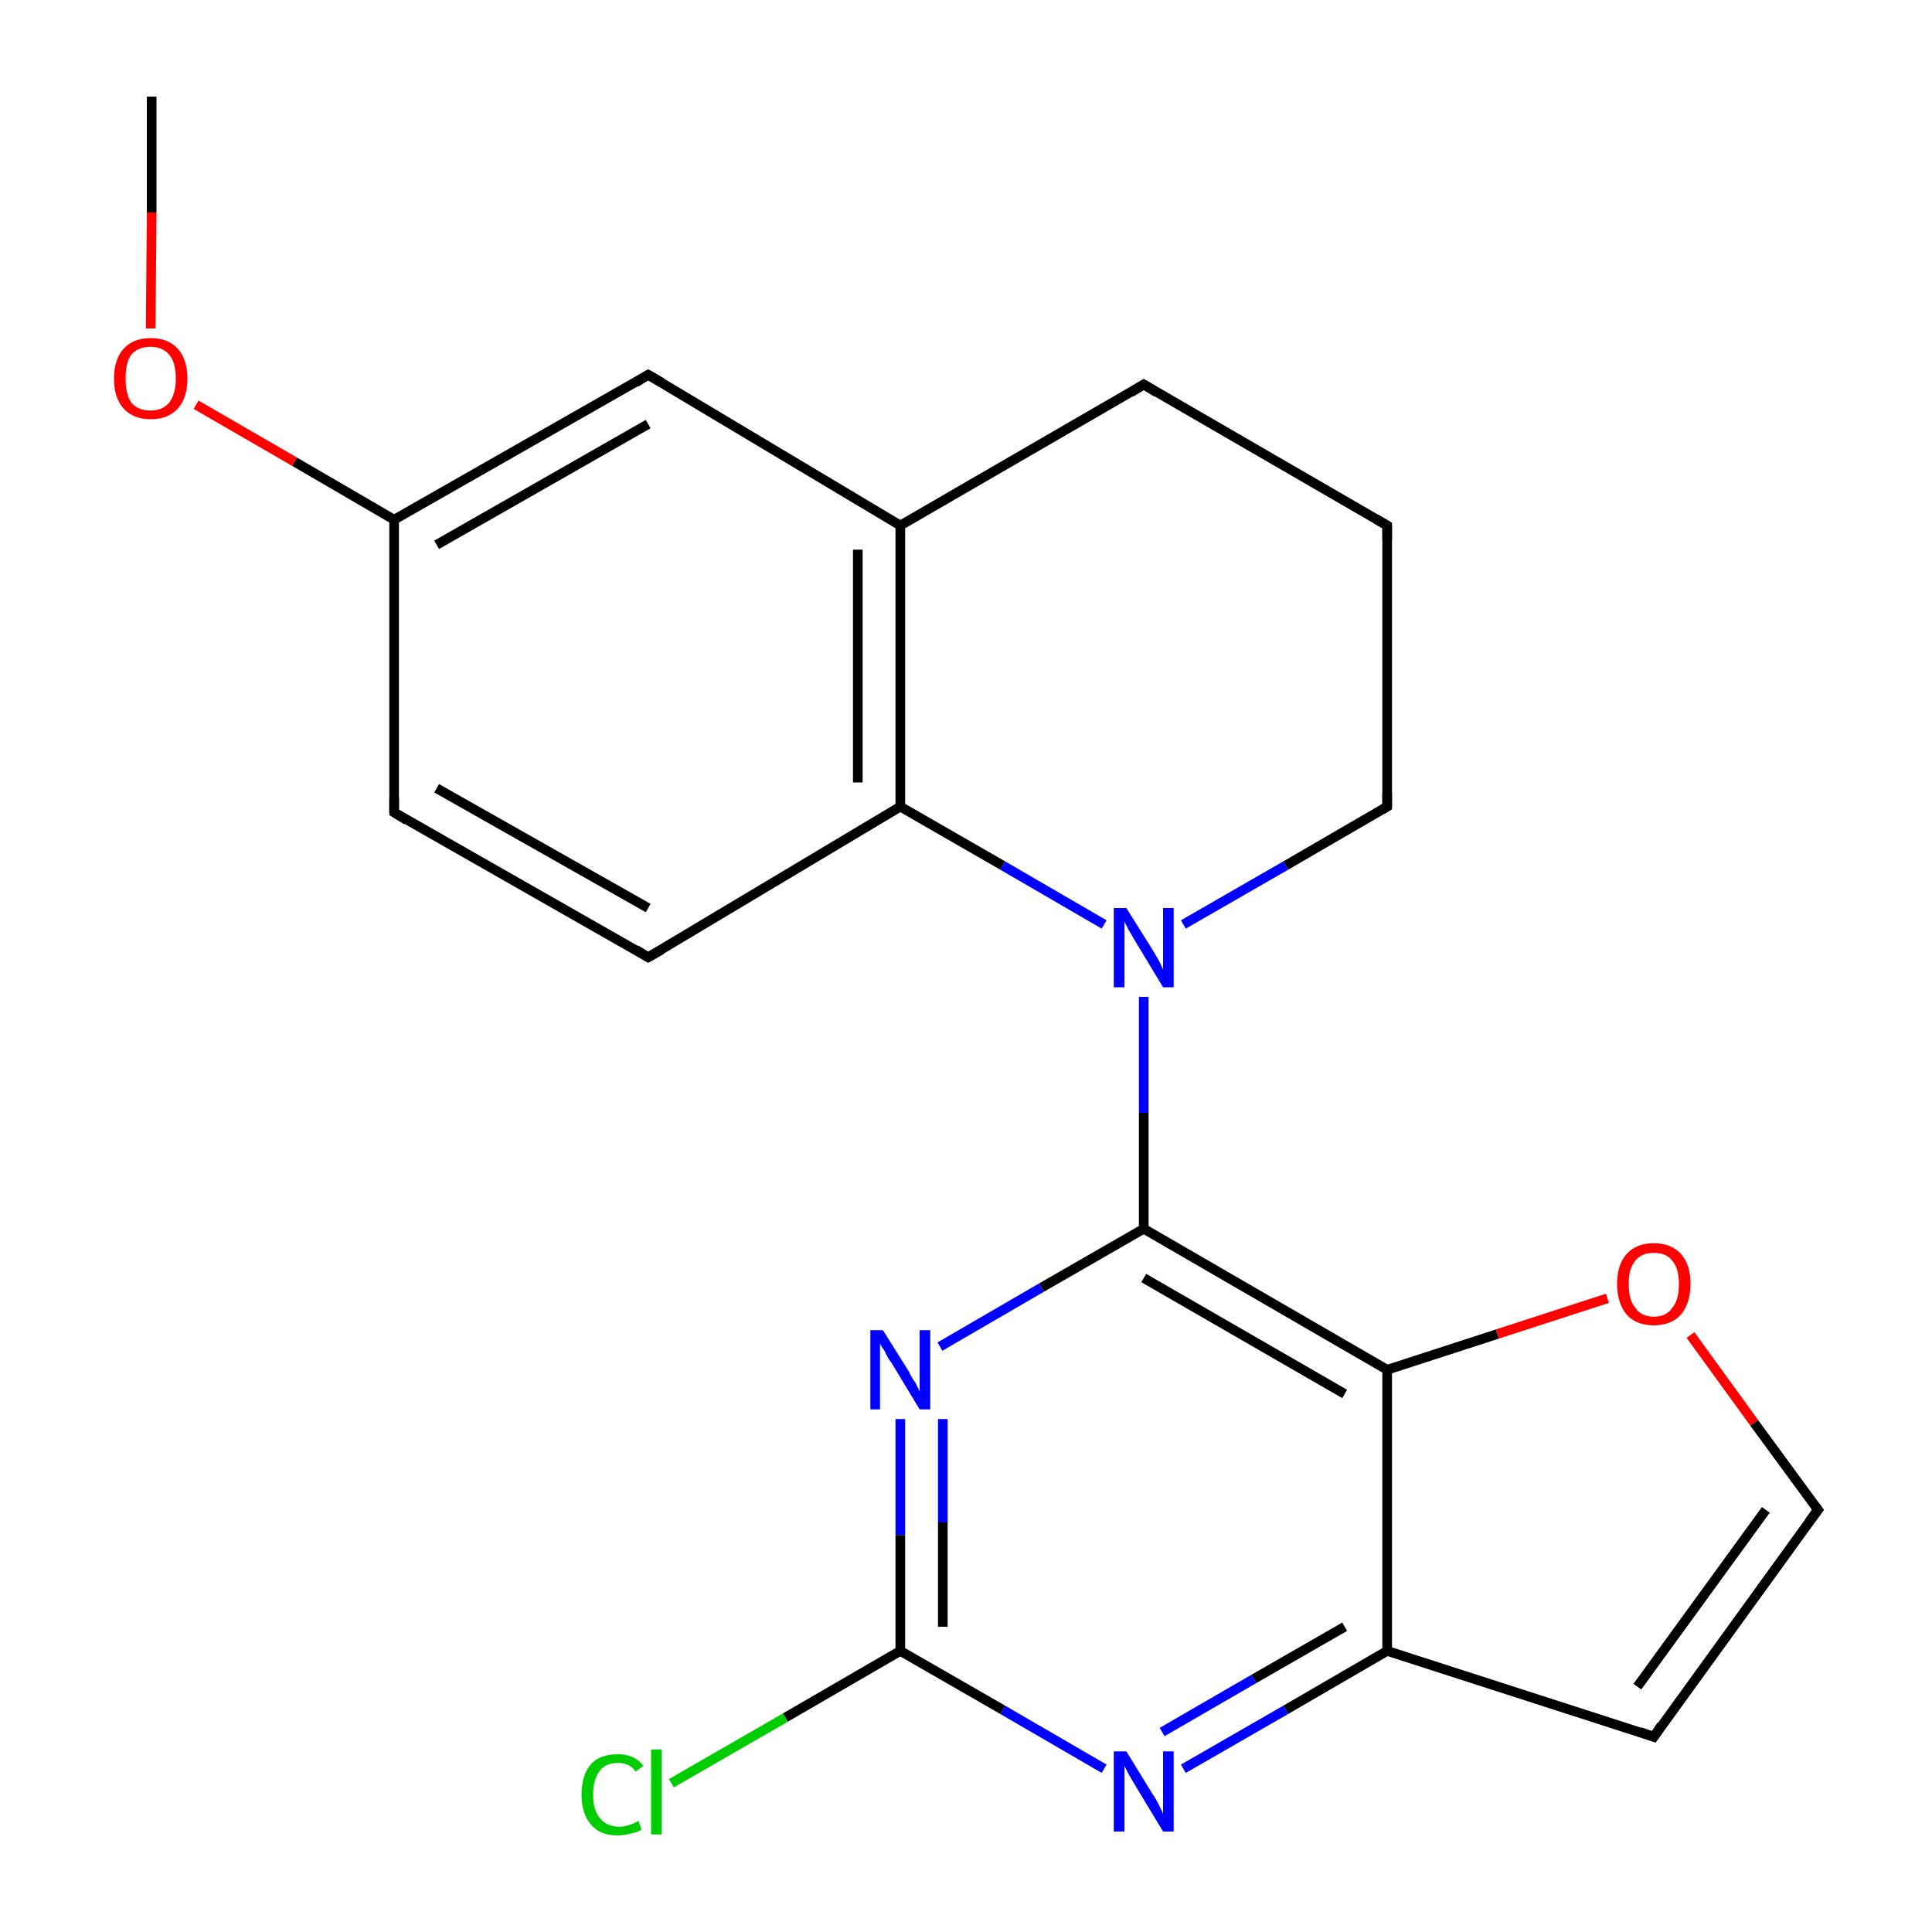 <?xml version='1.0' encoding='iso-8859-1'?>
<svg version='1.1' baseProfile='full'
              xmlns='http://www.w3.org/2000/svg'
                      xmlns:rdkit='http://www.rdkit.org/xml'
                      xmlns:xlink='http://www.w3.org/1999/xlink'
                  xml:space='preserve'
width='200px' height='200px' viewBox='0 0 200 200'>
<!-- END OF HEADER -->
<rect style='opacity:1.0;fill:#FFFFFF;stroke:none' width='200.0' height='200.0' x='0.0' y='0.0'> </rect>
<path class='bond-0 atom-20 atom-2' d='M 15.6,34.0 L 15.7,22.0' style='fill:none;fill-rule:evenodd;stroke:#FF0000;stroke-width:1.0px;stroke-linecap:butt;stroke-linejoin:miter;stroke-opacity:1' />
<path class='bond-0 atom-20 atom-2' d='M 15.7,22.0 L 15.7,10.0' style='fill:none;fill-rule:evenodd;stroke:#000000;stroke-width:1.0px;stroke-linecap:butt;stroke-linejoin:miter;stroke-opacity:1' />
<path class='bond-1 atom-20 atom-1' d='M 20.3,41.9 L 30.5,47.8' style='fill:none;fill-rule:evenodd;stroke:#FF0000;stroke-width:1.0px;stroke-linecap:butt;stroke-linejoin:miter;stroke-opacity:1' />
<path class='bond-1 atom-20 atom-1' d='M 30.5,47.8 L 40.8,53.8' style='fill:none;fill-rule:evenodd;stroke:#000000;stroke-width:1.0px;stroke-linecap:butt;stroke-linejoin:miter;stroke-opacity:1' />
<path class='bond-2 atom-3 atom-1' d='M 67.1,38.8 L 40.8,53.8' style='fill:none;fill-rule:evenodd;stroke:#000000;stroke-width:1.0px;stroke-linecap:butt;stroke-linejoin:miter;stroke-opacity:1' />
<path class='bond-2 atom-3 atom-1' d='M 67.1,43.9 L 45.2,56.4' style='fill:none;fill-rule:evenodd;stroke:#000000;stroke-width:1.0px;stroke-linecap:butt;stroke-linejoin:miter;stroke-opacity:1' />
<path class='bond-3 atom-3 atom-4' d='M 67.1,38.8 L 93.2,54.4' style='fill:none;fill-rule:evenodd;stroke:#000000;stroke-width:1.0px;stroke-linecap:butt;stroke-linejoin:miter;stroke-opacity:1' />
<path class='bond-4 atom-1 atom-15' d='M 40.8,53.8 L 40.8,84.1' style='fill:none;fill-rule:evenodd;stroke:#000000;stroke-width:1.0px;stroke-linecap:butt;stroke-linejoin:miter;stroke-opacity:1' />
<path class='bond-5 atom-5 atom-4' d='M 118.4,39.8 L 93.2,54.4' style='fill:none;fill-rule:evenodd;stroke:#000000;stroke-width:1.0px;stroke-linecap:butt;stroke-linejoin:miter;stroke-opacity:1' />
<path class='bond-6 atom-5 atom-6' d='M 118.4,39.8 L 143.6,54.4' style='fill:none;fill-rule:evenodd;stroke:#000000;stroke-width:1.0px;stroke-linecap:butt;stroke-linejoin:miter;stroke-opacity:1' />
<path class='bond-7 atom-4 atom-13' d='M 93.2,54.4 L 93.2,83.5' style='fill:none;fill-rule:evenodd;stroke:#000000;stroke-width:1.0px;stroke-linecap:butt;stroke-linejoin:miter;stroke-opacity:1' />
<path class='bond-7 atom-4 atom-13' d='M 88.8,56.9 L 88.8,81.0' style='fill:none;fill-rule:evenodd;stroke:#000000;stroke-width:1.0px;stroke-linecap:butt;stroke-linejoin:miter;stroke-opacity:1' />
<path class='bond-8 atom-15 atom-14' d='M 40.8,84.1 L 67.1,99.1' style='fill:none;fill-rule:evenodd;stroke:#000000;stroke-width:1.0px;stroke-linecap:butt;stroke-linejoin:miter;stroke-opacity:1' />
<path class='bond-8 atom-15 atom-14' d='M 45.2,81.6 L 67.1,94.0' style='fill:none;fill-rule:evenodd;stroke:#000000;stroke-width:1.0px;stroke-linecap:butt;stroke-linejoin:miter;stroke-opacity:1' />
<path class='bond-9 atom-13 atom-14' d='M 93.2,83.5 L 67.1,99.1' style='fill:none;fill-rule:evenodd;stroke:#000000;stroke-width:1.0px;stroke-linecap:butt;stroke-linejoin:miter;stroke-opacity:1' />
<path class='bond-10 atom-13 atom-17' d='M 93.2,83.5 L 103.8,89.6' style='fill:none;fill-rule:evenodd;stroke:#000000;stroke-width:1.0px;stroke-linecap:butt;stroke-linejoin:miter;stroke-opacity:1' />
<path class='bond-10 atom-13 atom-17' d='M 103.8,89.6 L 114.3,95.7' style='fill:none;fill-rule:evenodd;stroke:#0000FF;stroke-width:1.0px;stroke-linecap:butt;stroke-linejoin:miter;stroke-opacity:1' />
<path class='bond-11 atom-6 atom-7' d='M 143.6,54.4 L 143.6,83.5' style='fill:none;fill-rule:evenodd;stroke:#000000;stroke-width:1.0px;stroke-linecap:butt;stroke-linejoin:miter;stroke-opacity:1' />
<path class='bond-12 atom-19 atom-10' d='M 175.0,138.2 L 181.6,147.3' style='fill:none;fill-rule:evenodd;stroke:#FF0000;stroke-width:1.0px;stroke-linecap:butt;stroke-linejoin:miter;stroke-opacity:1' />
<path class='bond-12 atom-19 atom-10' d='M 181.6,147.3 L 188.2,156.3' style='fill:none;fill-rule:evenodd;stroke:#000000;stroke-width:1.0px;stroke-linecap:butt;stroke-linejoin:miter;stroke-opacity:1' />
<path class='bond-13 atom-19 atom-9' d='M 166.4,134.4 L 155.0,138.1' style='fill:none;fill-rule:evenodd;stroke:#FF0000;stroke-width:1.0px;stroke-linecap:butt;stroke-linejoin:miter;stroke-opacity:1' />
<path class='bond-13 atom-19 atom-9' d='M 155.0,138.1 L 143.6,141.8' style='fill:none;fill-rule:evenodd;stroke:#000000;stroke-width:1.0px;stroke-linecap:butt;stroke-linejoin:miter;stroke-opacity:1' />
<path class='bond-14 atom-17 atom-7' d='M 122.5,95.7 L 133.1,89.6' style='fill:none;fill-rule:evenodd;stroke:#0000FF;stroke-width:1.0px;stroke-linecap:butt;stroke-linejoin:miter;stroke-opacity:1' />
<path class='bond-14 atom-17 atom-7' d='M 133.1,89.6 L 143.6,83.5' style='fill:none;fill-rule:evenodd;stroke:#000000;stroke-width:1.0px;stroke-linecap:butt;stroke-linejoin:miter;stroke-opacity:1' />
<path class='bond-15 atom-17 atom-12' d='M 118.4,103.2 L 118.4,115.2' style='fill:none;fill-rule:evenodd;stroke:#0000FF;stroke-width:1.0px;stroke-linecap:butt;stroke-linejoin:miter;stroke-opacity:1' />
<path class='bond-15 atom-17 atom-12' d='M 118.4,115.2 L 118.4,127.2' style='fill:none;fill-rule:evenodd;stroke:#000000;stroke-width:1.0px;stroke-linecap:butt;stroke-linejoin:miter;stroke-opacity:1' />
<path class='bond-16 atom-10 atom-11' d='M 188.2,156.3 L 171.2,179.8' style='fill:none;fill-rule:evenodd;stroke:#000000;stroke-width:1.0px;stroke-linecap:butt;stroke-linejoin:miter;stroke-opacity:1' />
<path class='bond-16 atom-10 atom-11' d='M 182.8,156.3 L 169.5,174.6' style='fill:none;fill-rule:evenodd;stroke:#000000;stroke-width:1.0px;stroke-linecap:butt;stroke-linejoin:miter;stroke-opacity:1' />
<path class='bond-17 atom-9 atom-12' d='M 143.6,141.8 L 118.4,127.2' style='fill:none;fill-rule:evenodd;stroke:#000000;stroke-width:1.0px;stroke-linecap:butt;stroke-linejoin:miter;stroke-opacity:1' />
<path class='bond-17 atom-9 atom-12' d='M 139.2,144.3 L 118.4,132.3' style='fill:none;fill-rule:evenodd;stroke:#000000;stroke-width:1.0px;stroke-linecap:butt;stroke-linejoin:miter;stroke-opacity:1' />
<path class='bond-18 atom-9 atom-8' d='M 143.6,141.8 L 143.6,170.9' style='fill:none;fill-rule:evenodd;stroke:#000000;stroke-width:1.0px;stroke-linecap:butt;stroke-linejoin:miter;stroke-opacity:1' />
<path class='bond-19 atom-12 atom-18' d='M 118.4,127.2 L 107.8,133.3' style='fill:none;fill-rule:evenodd;stroke:#000000;stroke-width:1.0px;stroke-linecap:butt;stroke-linejoin:miter;stroke-opacity:1' />
<path class='bond-19 atom-12 atom-18' d='M 107.8,133.3 L 97.3,139.4' style='fill:none;fill-rule:evenodd;stroke:#0000FF;stroke-width:1.0px;stroke-linecap:butt;stroke-linejoin:miter;stroke-opacity:1' />
<path class='bond-20 atom-11 atom-8' d='M 171.2,179.8 L 143.6,170.9' style='fill:none;fill-rule:evenodd;stroke:#000000;stroke-width:1.0px;stroke-linecap:butt;stroke-linejoin:miter;stroke-opacity:1' />
<path class='bond-21 atom-8 atom-16' d='M 143.6,170.9 L 133.1,177.0' style='fill:none;fill-rule:evenodd;stroke:#000000;stroke-width:1.0px;stroke-linecap:butt;stroke-linejoin:miter;stroke-opacity:1' />
<path class='bond-21 atom-8 atom-16' d='M 133.1,177.0 L 122.5,183.1' style='fill:none;fill-rule:evenodd;stroke:#0000FF;stroke-width:1.0px;stroke-linecap:butt;stroke-linejoin:miter;stroke-opacity:1' />
<path class='bond-21 atom-8 atom-16' d='M 139.2,168.4 L 129.8,173.8' style='fill:none;fill-rule:evenodd;stroke:#000000;stroke-width:1.0px;stroke-linecap:butt;stroke-linejoin:miter;stroke-opacity:1' />
<path class='bond-21 atom-8 atom-16' d='M 129.8,173.8 L 120.3,179.3' style='fill:none;fill-rule:evenodd;stroke:#0000FF;stroke-width:1.0px;stroke-linecap:butt;stroke-linejoin:miter;stroke-opacity:1' />
<path class='bond-22 atom-18 atom-0' d='M 93.2,146.9 L 93.2,158.9' style='fill:none;fill-rule:evenodd;stroke:#0000FF;stroke-width:1.0px;stroke-linecap:butt;stroke-linejoin:miter;stroke-opacity:1' />
<path class='bond-22 atom-18 atom-0' d='M 93.2,158.9 L 93.2,170.9' style='fill:none;fill-rule:evenodd;stroke:#000000;stroke-width:1.0px;stroke-linecap:butt;stroke-linejoin:miter;stroke-opacity:1' />
<path class='bond-22 atom-18 atom-0' d='M 97.6,146.9 L 97.6,157.6' style='fill:none;fill-rule:evenodd;stroke:#0000FF;stroke-width:1.0px;stroke-linecap:butt;stroke-linejoin:miter;stroke-opacity:1' />
<path class='bond-22 atom-18 atom-0' d='M 97.6,157.6 L 97.6,168.4' style='fill:none;fill-rule:evenodd;stroke:#000000;stroke-width:1.0px;stroke-linecap:butt;stroke-linejoin:miter;stroke-opacity:1' />
<path class='bond-23 atom-16 atom-0' d='M 114.3,183.1 L 103.8,177.0' style='fill:none;fill-rule:evenodd;stroke:#0000FF;stroke-width:1.0px;stroke-linecap:butt;stroke-linejoin:miter;stroke-opacity:1' />
<path class='bond-23 atom-16 atom-0' d='M 103.8,177.0 L 93.2,170.9' style='fill:none;fill-rule:evenodd;stroke:#000000;stroke-width:1.0px;stroke-linecap:butt;stroke-linejoin:miter;stroke-opacity:1' />
<path class='bond-24 atom-0 atom-21' d='M 93.2,170.9 L 81.3,177.8' style='fill:none;fill-rule:evenodd;stroke:#000000;stroke-width:1.0px;stroke-linecap:butt;stroke-linejoin:miter;stroke-opacity:1' />
<path class='bond-24 atom-0 atom-21' d='M 81.3,177.8 L 69.5,184.6' style='fill:none;fill-rule:evenodd;stroke:#00CC00;stroke-width:1.0px;stroke-linecap:butt;stroke-linejoin:miter;stroke-opacity:1' />
<path d='M 65.8,39.6 L 67.1,38.8 L 68.5,39.6' style='fill:none;stroke:#000000;stroke-width:1.0px;stroke-linecap:butt;stroke-linejoin:miter;stroke-opacity:1;' />
<path d='M 117.1,40.6 L 118.4,39.8 L 119.7,40.6' style='fill:none;stroke:#000000;stroke-width:1.0px;stroke-linecap:butt;stroke-linejoin:miter;stroke-opacity:1;' />
<path d='M 142.4,53.7 L 143.6,54.4 L 143.6,55.9' style='fill:none;stroke:#000000;stroke-width:1.0px;stroke-linecap:butt;stroke-linejoin:miter;stroke-opacity:1;' />
<path d='M 143.6,82.1 L 143.6,83.5 L 143.1,83.8' style='fill:none;stroke:#000000;stroke-width:1.0px;stroke-linecap:butt;stroke-linejoin:miter;stroke-opacity:1;' />
<path d='M 187.9,155.9 L 188.2,156.3 L 187.3,157.5' style='fill:none;stroke:#000000;stroke-width:1.0px;stroke-linecap:butt;stroke-linejoin:miter;stroke-opacity:1;' />
<path d='M 172.0,178.6 L 171.2,179.8 L 169.8,179.3' style='fill:none;stroke:#000000;stroke-width:1.0px;stroke-linecap:butt;stroke-linejoin:miter;stroke-opacity:1;' />
<path d='M 65.8,98.3 L 67.1,99.1 L 68.5,98.3' style='fill:none;stroke:#000000;stroke-width:1.0px;stroke-linecap:butt;stroke-linejoin:miter;stroke-opacity:1;' />
<path d='M 40.8,82.6 L 40.8,84.1 L 42.1,84.9' style='fill:none;stroke:#000000;stroke-width:1.0px;stroke-linecap:butt;stroke-linejoin:miter;stroke-opacity:1;' />
<path class='atom-16' d='M 116.6 181.3
L 119.3 185.7
Q 119.6 186.1, 120.0 186.9
Q 120.4 187.7, 120.4 187.8
L 120.4 181.3
L 121.5 181.3
L 121.5 189.6
L 120.4 189.6
L 117.5 184.8
Q 117.2 184.3, 116.8 183.6
Q 116.5 183.0, 116.4 182.8
L 116.4 189.6
L 115.3 189.6
L 115.3 181.3
L 116.6 181.3
' fill='#0000FF'/>
<path class='atom-17' d='M 116.6 94.0
L 119.3 98.3
Q 119.6 98.8, 120.0 99.5
Q 120.4 100.3, 120.4 100.4
L 120.4 94.0
L 121.5 94.0
L 121.5 102.2
L 120.4 102.2
L 117.5 97.4
Q 117.2 96.9, 116.8 96.2
Q 116.5 95.6, 116.4 95.4
L 116.4 102.2
L 115.3 102.2
L 115.3 94.0
L 116.6 94.0
' fill='#0000FF'/>
<path class='atom-18' d='M 91.4 137.7
L 94.1 142.0
Q 94.3 142.5, 94.8 143.2
Q 95.2 144.0, 95.2 144.1
L 95.2 137.7
L 96.3 137.7
L 96.3 145.9
L 95.2 145.9
L 92.3 141.1
Q 91.9 140.6, 91.6 139.9
Q 91.2 139.3, 91.1 139.1
L 91.1 145.9
L 90.1 145.9
L 90.1 137.7
L 91.4 137.7
' fill='#0000FF'/>
<path class='atom-19' d='M 167.4 132.9
Q 167.4 130.9, 168.4 129.8
Q 169.4 128.7, 171.2 128.7
Q 173.0 128.7, 174.0 129.8
Q 175.0 130.9, 175.0 132.9
Q 175.0 134.9, 174.0 136.1
Q 173.0 137.2, 171.2 137.2
Q 169.4 137.2, 168.4 136.1
Q 167.4 134.9, 167.4 132.9
M 171.2 136.3
Q 172.5 136.3, 173.1 135.4
Q 173.8 134.6, 173.8 132.9
Q 173.8 131.3, 173.1 130.5
Q 172.5 129.7, 171.2 129.7
Q 169.9 129.7, 169.3 130.5
Q 168.6 131.3, 168.6 132.9
Q 168.6 134.6, 169.3 135.4
Q 169.9 136.3, 171.2 136.3
' fill='#FF0000'/>
<path class='atom-20' d='M 11.8 39.2
Q 11.8 37.2, 12.8 36.1
Q 13.8 35.0, 15.6 35.0
Q 17.4 35.0, 18.4 36.1
Q 19.4 37.2, 19.4 39.2
Q 19.4 41.2, 18.4 42.3
Q 17.4 43.4, 15.6 43.4
Q 13.8 43.4, 12.8 42.3
Q 11.8 41.2, 11.8 39.2
M 15.6 42.5
Q 16.8 42.5, 17.5 41.7
Q 18.2 40.8, 18.2 39.2
Q 18.2 37.5, 17.5 36.7
Q 16.8 35.9, 15.6 35.9
Q 14.3 35.9, 13.6 36.7
Q 13.0 37.5, 13.0 39.2
Q 13.0 40.8, 13.6 41.7
Q 14.3 42.5, 15.6 42.5
' fill='#FF0000'/>
<path class='atom-21' d='M 60.2 185.8
Q 60.2 183.7, 61.2 182.6
Q 62.1 181.6, 64.0 181.6
Q 65.7 181.6, 66.6 182.8
L 65.8 183.4
Q 65.2 182.5, 64.0 182.5
Q 62.7 182.5, 62.1 183.3
Q 61.4 184.2, 61.4 185.8
Q 61.4 187.4, 62.1 188.2
Q 62.8 189.1, 64.1 189.1
Q 65.0 189.1, 66.1 188.5
L 66.4 189.4
Q 66.0 189.7, 65.3 189.8
Q 64.7 190.0, 63.9 190.0
Q 62.1 190.0, 61.2 188.9
Q 60.2 187.8, 60.2 185.8
' fill='#00CC00'/>
<path class='atom-21' d='M 67.4 181.1
L 68.5 181.1
L 68.5 189.9
L 67.4 189.9
L 67.4 181.1
' fill='#00CC00'/>
</svg>
